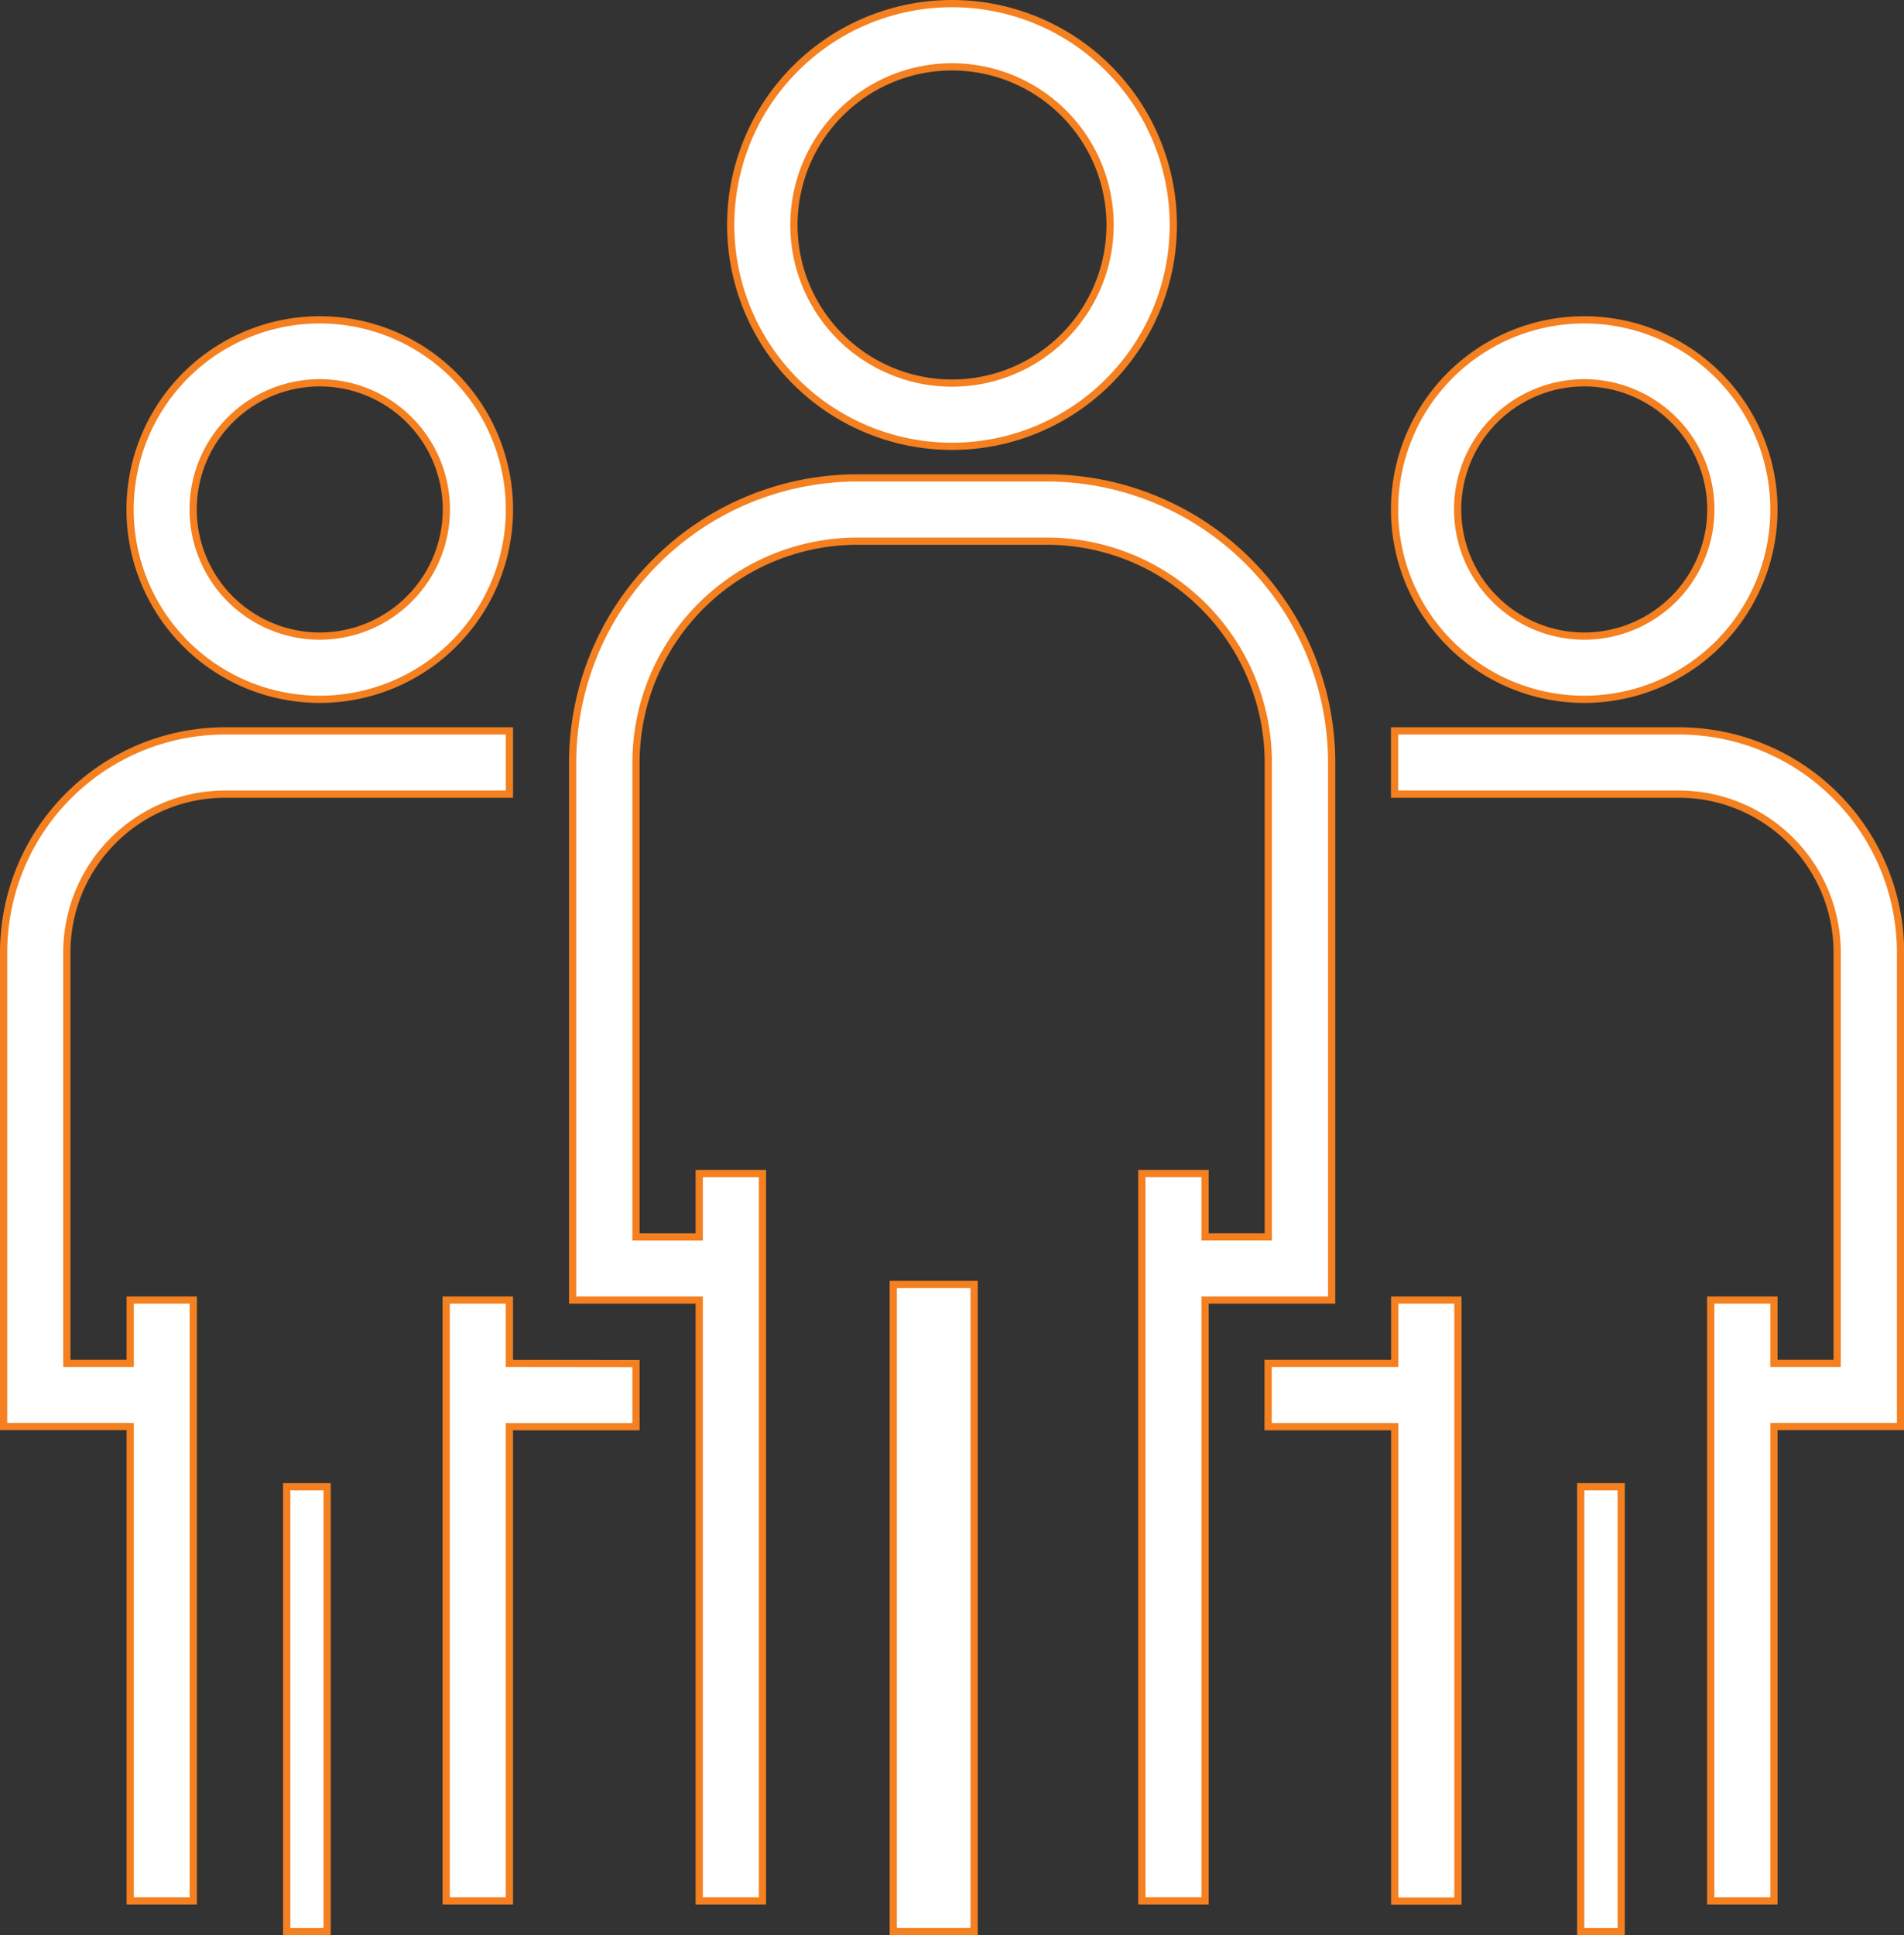 <svg xmlns="http://www.w3.org/2000/svg" width="52.638" height="53.487" viewBox="0 0 52.638 53.487">
  <rect x="0" y="0" width="52.638" height="53.487" fill="#333333" stroke="none"/>
  <g id="group" transform="translate(0.1 0.1)">
    <g id="Group_1282" data-name="Group 1282" transform="translate(20.101)">
      <g id="Group_1281" data-name="Group 1281">
        <path id="Path_73" data-name="Path 73" d="M190.118,0a6.118,6.118,0,1,0,6.118,6.118A6.118,6.118,0,0,0,190.118,0Zm0,10.488a4.37,4.37,0,1,1,4.37-4.37A4.37,4.37,0,0,1,190.118,10.488Z" transform="translate(-184 0)" fill="#fff" stroke="#f48020" stroke-width="0.2"/>
      </g>
    </g>
    <g id="Group_1284" data-name="Group 1284" transform="translate(15.731 13.109)">
      <g id="Group_1283" data-name="Group 1283">
        <path id="Path_74" data-name="Path 74" d="M157.109,120h-5.244A7.874,7.874,0,0,0,144,127.866v14.857h3.5v16.605h1.748v-20.1H147.5v1.748h-1.748V127.866a6.125,6.125,0,0,1,6.118-6.118h5.244a6.125,6.125,0,0,1,6.118,6.118v13.109h-1.748v-1.748h-1.748v20.1h1.748V142.723h3.5V127.866A7.874,7.874,0,0,0,157.109,120Z" transform="translate(-144 -120)" fill="#fff" stroke="#f48020" stroke-width="0.2"/>
      </g>
    </g>
    <g id="Group_1286" data-name="Group 1286" transform="translate(24.595 35.399)">
      <g id="Group_1285" data-name="Group 1285" transform="translate(0 0)">
        <rect id="Rectangle_749" data-name="Rectangle 749" width="2.236" height="17.887" transform="translate(0 0)" fill="#fff" stroke="#f48020" stroke-width="0.2"/>
      </g>
    </g>
    <g id="Group_1288" data-name="Group 1288" transform="translate(38.454 8.74)">
      <g id="Group_1287" data-name="Group 1287">
        <path id="Path_75" data-name="Path 75" d="M357.244,80a5.244,5.244,0,1,0,5.244,5.244A5.244,5.244,0,0,0,357.244,80Zm0,8.74a3.5,3.5,0,1,1,3.5-3.5A3.5,3.5,0,0,1,357.244,88.74Z" transform="translate(-352 -80)" fill="#fff" stroke="#f48020" stroke-width="0.2"/>
      </g>
    </g>
    <g id="Group_1290" data-name="Group 1290" transform="translate(38.454 20.101)">
      <g id="Group_1289" data-name="Group 1289">
        <path id="Path_76" data-name="Path 76" d="M359.866,184H352v1.748h7.866a4.375,4.375,0,0,1,4.37,4.37v11.361h-1.748v-1.748H360.74v16.605h1.748V203.227h3.5V190.118A6.125,6.125,0,0,0,359.866,184Z" transform="translate(-352 -184)" fill="#fff" stroke="#f48020" stroke-width="0.2"/>
      </g>
    </g>
    <g id="Group_1292" data-name="Group 1292" transform="translate(34.958 35.832)">
      <g id="Group_1291" data-name="Group 1291">
        <path id="Path_77" data-name="Path 77" d="M323.5,328v1.748H320V331.5h3.5v13.109h1.748V328Z" transform="translate(-320 -328)" fill="#fff" stroke="#f48020" stroke-width="0.2"/>
      </g>
    </g>
    <g id="Group_1294" data-name="Group 1294" transform="translate(43.601 40.989)">
      <g id="Group_1293" data-name="Group 1293" transform="translate(0 0)">
        <rect id="Rectangle_750" data-name="Rectangle 750" width="1.118" height="12.298" transform="translate(0 0)" fill="#fff" stroke="#f48020" stroke-width="0.2"/>
      </g>
    </g>
    <g id="Group_1296" data-name="Group 1296" transform="translate(3.496 8.74)">
      <g id="Group_1295" data-name="Group 1295">
        <path id="Path_78" data-name="Path 78" d="M37.244,80a5.244,5.244,0,1,0,5.244,5.244A5.244,5.244,0,0,0,37.244,80Zm0,8.74a3.5,3.5,0,1,1,3.5-3.5A3.5,3.5,0,0,1,37.244,88.74Z" transform="translate(-32 -80)" fill="#fff" stroke="#f48020" stroke-width="0.2"/>
      </g>
    </g>
    <g id="Group_1298" data-name="Group 1298" transform="translate(0 20.101)">
      <g id="Group_1297" data-name="Group 1297">
        <path id="Path_79" data-name="Path 79" d="M6.118,184A6.125,6.125,0,0,0,0,190.118v13.109H3.5v13.109H5.244V199.731H3.5v1.748H1.748V190.118a4.375,4.375,0,0,1,4.37-4.37h7.866V184Z" transform="translate(0 -184)" fill="#fff" stroke="#f48020" stroke-width="0.2"/>
      </g>
    </g>
    <g id="Group_1300" data-name="Group 1300" transform="translate(12.235 35.832)">
      <g id="Group_1299" data-name="Group 1299">
        <path id="Path_80" data-name="Path 80" d="M113.748,329.748V328H112v16.605h1.748V331.5h3.5v-1.748Z" transform="translate(-112 -328)" fill="#fff" stroke="#f48020" stroke-width="0.2"/>
      </g>
    </g>
    <g id="Group_1302" data-name="Group 1302" transform="translate(7.826 40.989)">
      <g id="Group_1301" data-name="Group 1301" transform="translate(0 0)">
        <rect id="Rectangle_751" data-name="Rectangle 751" width="1.118" height="12.298" transform="translate(0 0)" fill="#fff" stroke="#f48020" stroke-width="0.2"/>
      </g>
    </g>
  </g>
</svg>
